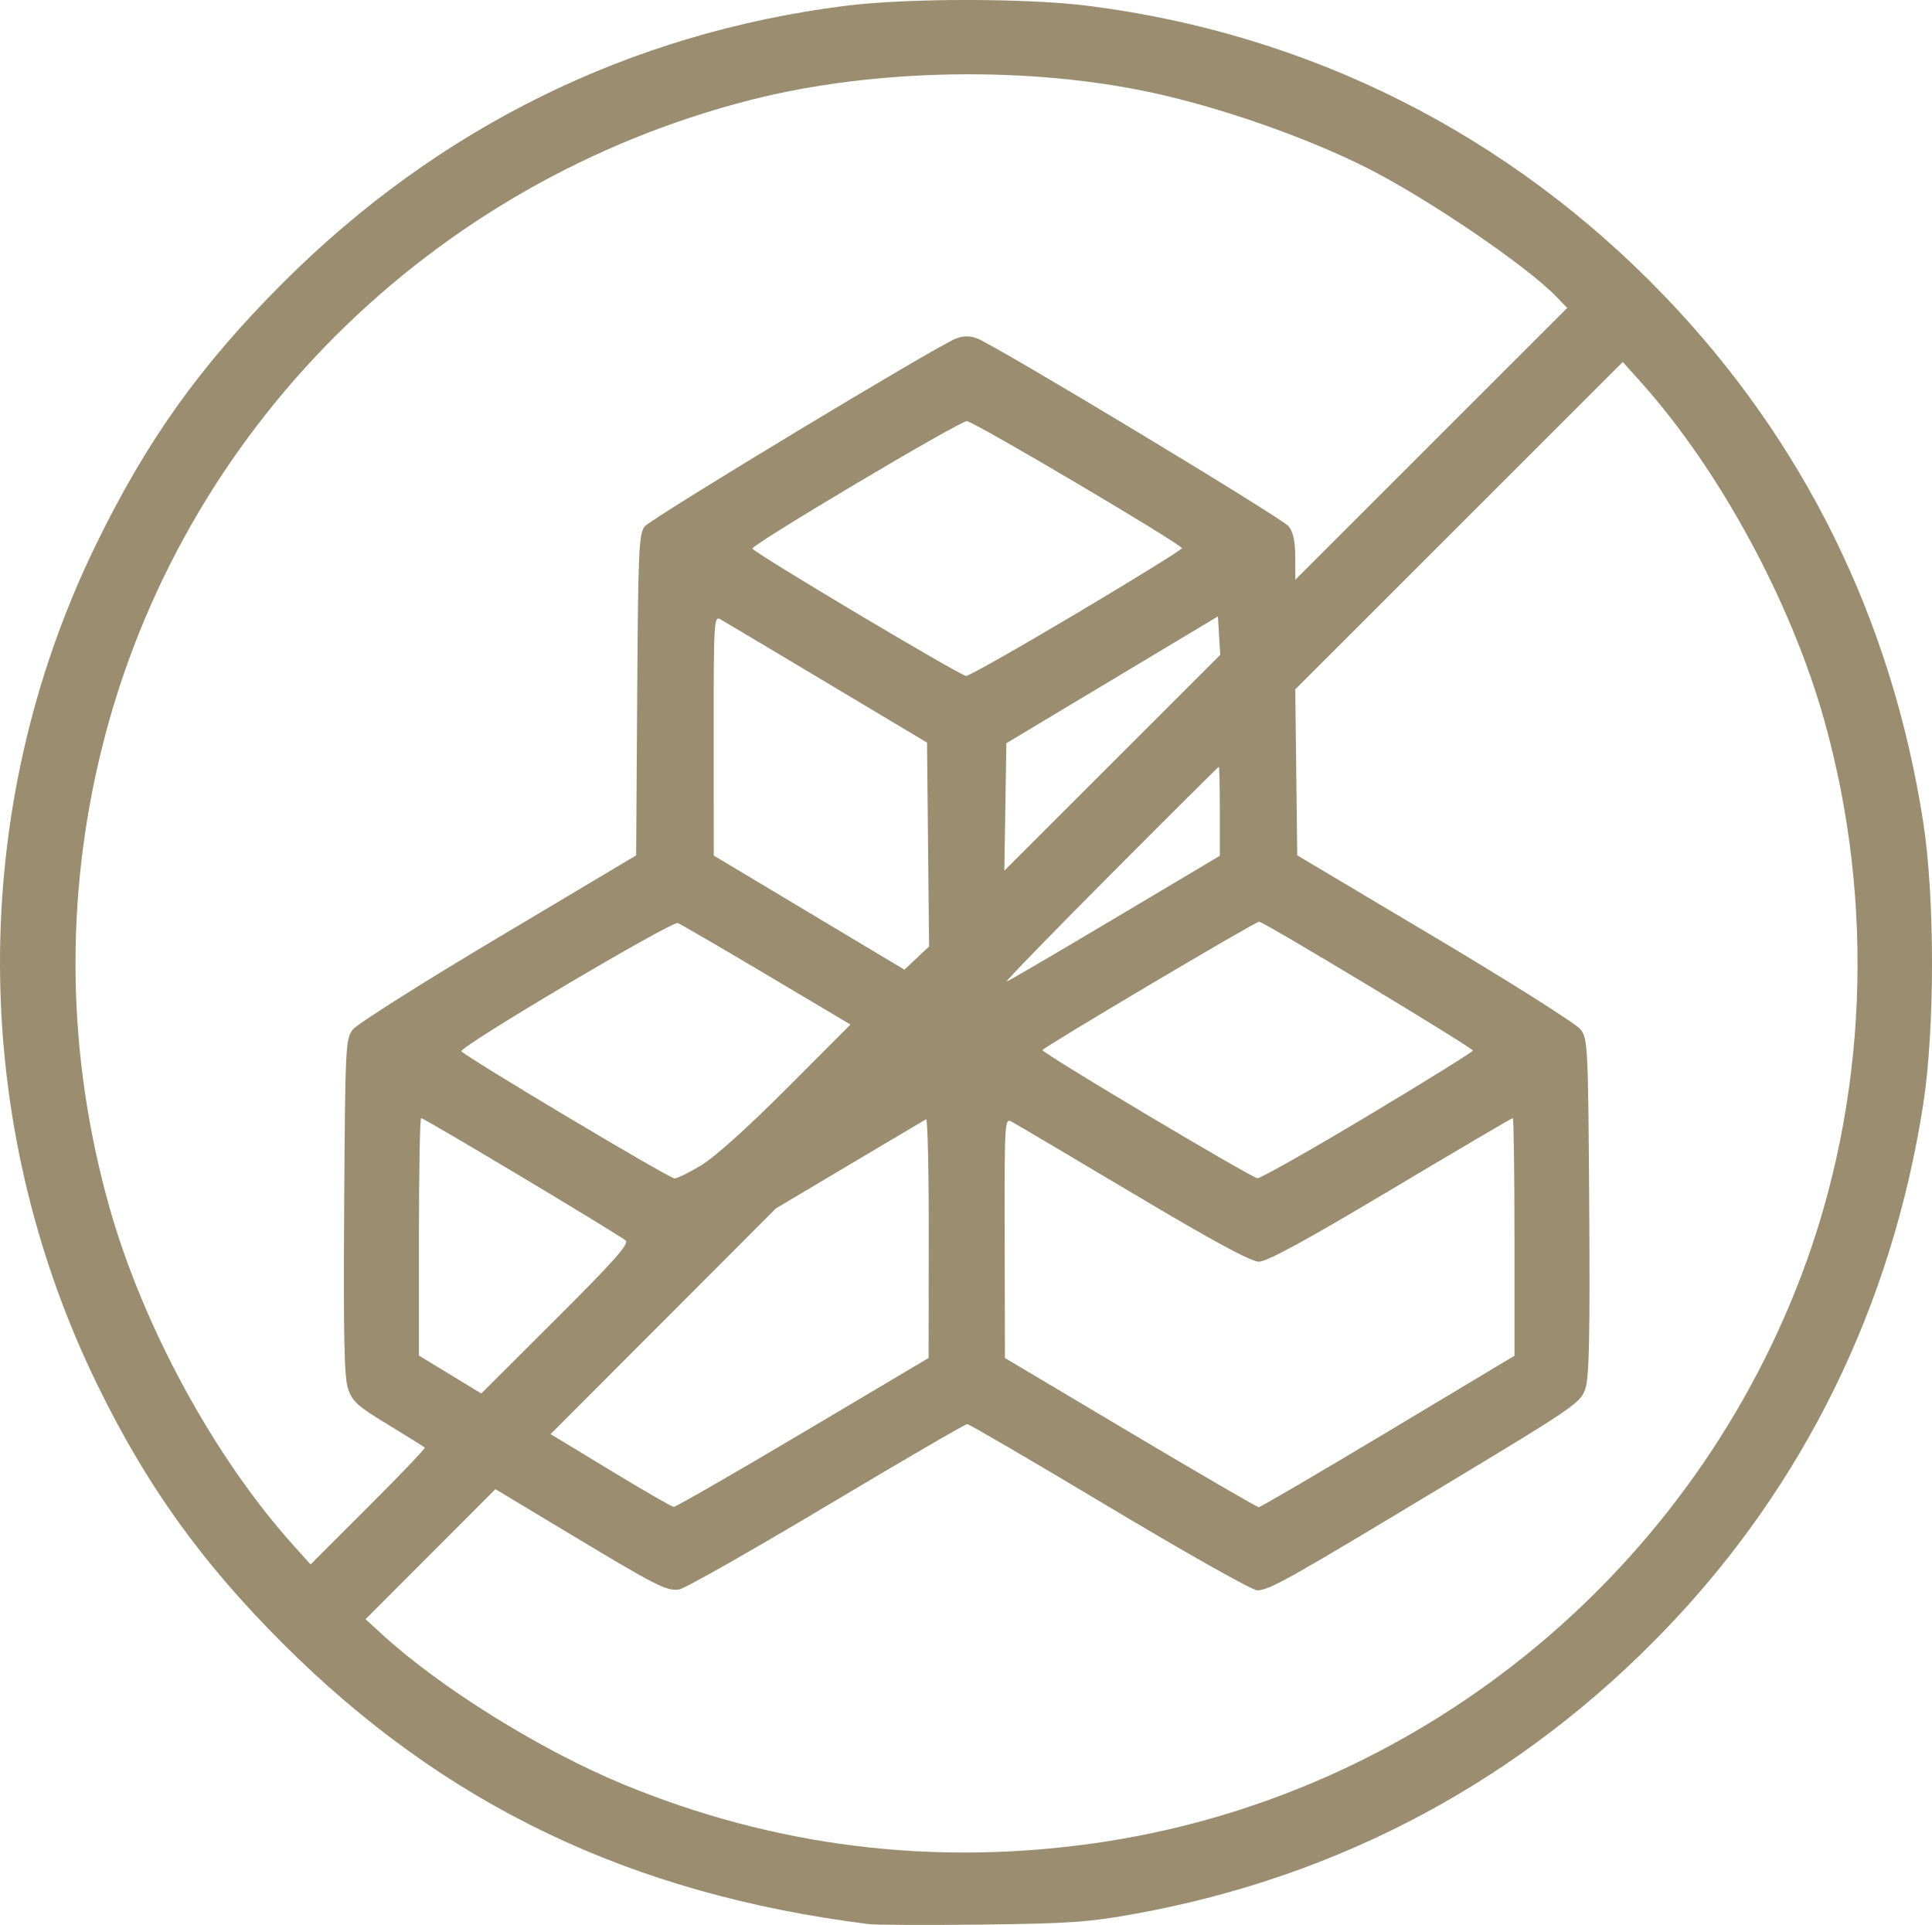 <?xml version="1.0" encoding="UTF-8" standalone="no"?>
<svg
   xmlns:dc="http://purl.org/dc/elements/1.1/"
   xmlns:cc="http://creativecommons.org/ns#"
   xmlns:rdf="http://www.w3.org/1999/02/22-rdf-syntax-ns#"
   xmlns:svg="http://www.w3.org/2000/svg"
   xmlns="http://www.w3.org/2000/svg"
   id="svg8"
   version="1.1"
   viewBox="0 0 135.313 134.822"
   height="134.822mm"
   width="135.313mm">
  <defs
     id="defs2" />
  <g
     transform="translate(-40.325,-90.606)"
     id="layer1">
    <path
       id="path948"
       d="M 101.151,225.367 C 84.474,223.269 71.441,217.024 60.126,205.709 54.424,200.006 50.6,194.674 47.151,187.613 38.107,169.101 38.047,147.292 46.991,128.868 c 3.574,-7.363 7.325,-12.628 13.135,-18.438 10.902,-10.902 24.291,-17.501 39.395,-19.416 4.303,-0.546 12.714,-0.546 17.017,0 15.531,1.969 29.467,8.985 40.357,20.316 9.775,10.172 15.91,22.636 18.122,36.817 0.828,5.306 0.828,14.537 0,19.844 -2.195,14.076 -8.341,26.612 -17.975,36.666 -10.148,10.591 -22.811,17.389 -37.239,19.995 -3.232,0.584 -4.598,0.679 -10.716,0.75 -3.856,0.045 -7.428,0.029 -7.938,-0.035 z m 15.875,-5.669 c 22.325,-3.183 41.37,-18.479 49.443,-39.711 4.642,-12.208 5.22,-26.123 1.618,-38.951 -2.34,-8.332 -7.359,-17.572 -12.884,-23.717 l -1.223,-1.36 -11.469,11.465 -11.469,11.465 0.07,5.812 0.07,5.812 9.657,5.749 c 5.312,3.162 9.895,6.062 10.186,6.444 0.508,0.666 0.532,1.165 0.606,12.397 0.059,9.005 -0.002,11.944 -0.265,12.747 -0.329,1.008 -0.668,1.242 -9.866,6.787 -11.005,6.635 -12.288,7.354 -13.126,7.354 -0.339,0 -4.991,-2.619 -10.337,-5.821 -5.347,-3.201 -9.833,-5.821 -9.971,-5.821 -0.137,0 -4.577,2.583 -9.866,5.74 -5.289,3.157 -9.927,5.787 -10.307,5.845 -0.859,0.131 -1.568,-0.231 -7.83,-3.997 l -5.039,-3.031 -4.547,4.553 -4.547,4.553 1.14,1.047 c 4.089,3.756 11.126,8.132 16.926,10.526 10.549,4.354 21.648,5.736 33.03,4.113 z M 70.075,191.993 c -0.055,-0.056 -1.212,-0.776 -2.57,-1.602 -2.16,-1.314 -2.512,-1.631 -2.81,-2.544 -0.263,-0.803 -0.324,-3.73 -0.265,-12.745 0.073,-11.235 0.098,-11.73 0.606,-12.39 0.291,-0.378 4.875,-3.276 10.186,-6.441 l 9.657,-5.754 0.074,-11.239 c 0.067,-10.171 0.117,-11.293 0.529,-11.802 0.472,-0.583 20.487,-12.666 21.804,-13.163 0.518,-0.196 0.966,-0.197 1.472,-0.006 1.328,0.502 21.357,12.582 21.822,13.162 0.317,0.395 0.459,1.056 0.463,2.156 l 0.006,1.586 9.519,-9.516 9.519,-9.516 -0.721,-0.756 c -2.059,-2.157 -9.041,-6.91 -13.311,-9.061 -4.185,-2.108 -10.111,-4.189 -14.927,-5.242 -8.732,-1.909 -19.59,-1.721 -28.241,0.489 -22.437,5.732 -39.913,23.192 -45.421,45.378 -2.631,10.6 -2.458,21.555 0.507,32.115 2.346,8.354 7.344,17.555 12.883,23.716 l 1.222,1.359 4.049,-4.043 c 2.227,-2.223 4.003,-4.088 3.948,-4.143 z m 26.483,-1.049 8.804,-5.226 0.011,-8.416 c 0.006,-4.629 -0.078,-8.366 -0.187,-8.305 -0.109,0.061 -2.52,1.491 -5.358,3.178 l -5.159,3.067 -7.89,7.904 -7.89,7.904 4.186,2.54 c 2.302,1.397 4.297,2.548 4.433,2.559 0.136,0.011 4.209,-2.332 9.051,-5.206 z m 40.987,-0.078 8.85,-5.304 v -8.322 c 0,-4.577 -0.054,-8.322 -0.12,-8.322 -0.066,0 -3.913,2.262 -8.549,5.027 -5.953,3.55 -8.663,5.027 -9.226,5.027 -0.561,0 -3.168,-1.411 -8.794,-4.76 -4.398,-2.618 -8.229,-4.884 -8.513,-5.036 -0.508,-0.272 -0.516,-0.129 -0.501,8.133 l 0.016,8.41 8.782,5.224 c 4.83,2.873 8.877,5.224 8.994,5.226 0.117,0.001 4.194,-2.385 9.062,-5.302 z M 84.148,177.493 c -0.406,-0.373 -14.109,-8.575 -14.325,-8.575 -0.086,0 -0.157,3.742 -0.157,8.315 v 8.315 l 2.183,1.329 2.183,1.329 5.222,-5.207 c 4.035,-4.023 5.148,-5.275 4.895,-5.507 z m 5.276,-5.262 c 0.941,-0.562 3.276,-2.659 6.004,-5.392 l 4.464,-4.473 -5.86,-3.482 c -3.223,-1.915 -6.029,-3.547 -6.235,-3.626 -0.413,-0.158 -15.264,8.636 -15.152,8.973 0.094,0.282 14.532,8.903 14.927,8.913 0.171,0.004 1.005,-0.406 1.852,-0.912 z m 46.711,-3.481 c 4.042,-2.42 7.349,-4.475 7.349,-4.565 0,-0.186 -14.663,-9.026 -14.972,-9.026 -0.274,0 -15.169,8.83 -15.175,8.996 -0.008,0.22 14.639,8.945 15.059,8.972 0.214,0.013 3.697,-1.956 7.739,-4.377 z m -17.699,-13.847 7.322,-4.357 v -3.117 c 0,-1.715 -0.03,-3.117 -0.068,-3.117 -0.037,0 -3.46,3.406 -7.607,7.57 -4.146,4.163 -7.411,7.527 -7.254,7.474 0.157,-0.052 3.58,-2.056 7.607,-4.452 z m -13.113,-5.144 -0.07,-7.141 -7.011,-4.19 c -3.856,-2.304 -7.22,-4.309 -7.474,-4.454 -0.437,-0.249 -0.463,0.211 -0.458,8.145 l 0.005,8.41 6.676,3.996 6.676,3.996 0.864,-0.811 0.864,-0.811 z m 20.384,-14.633 -0.082,-1.348 -7.408,4.441 -7.408,4.441 -0.071,4.464 -0.071,4.464 7.561,-7.557 7.561,-7.557 z m -9.979,-1.559 c 4.061,-2.417 7.381,-4.471 7.376,-4.564 -0.012,-0.275 -14.609,-8.901 -15.062,-8.901 -0.522,0 -15.099,8.662 -15.02,8.925 0.086,0.284 14.547,8.903 14.966,8.92 0.195,0.008 3.678,-1.963 7.739,-4.38 z"
       style="fill:#9b8d70;fill-opacity:1;stroke-width:0.265" />
  </g>
</svg>
